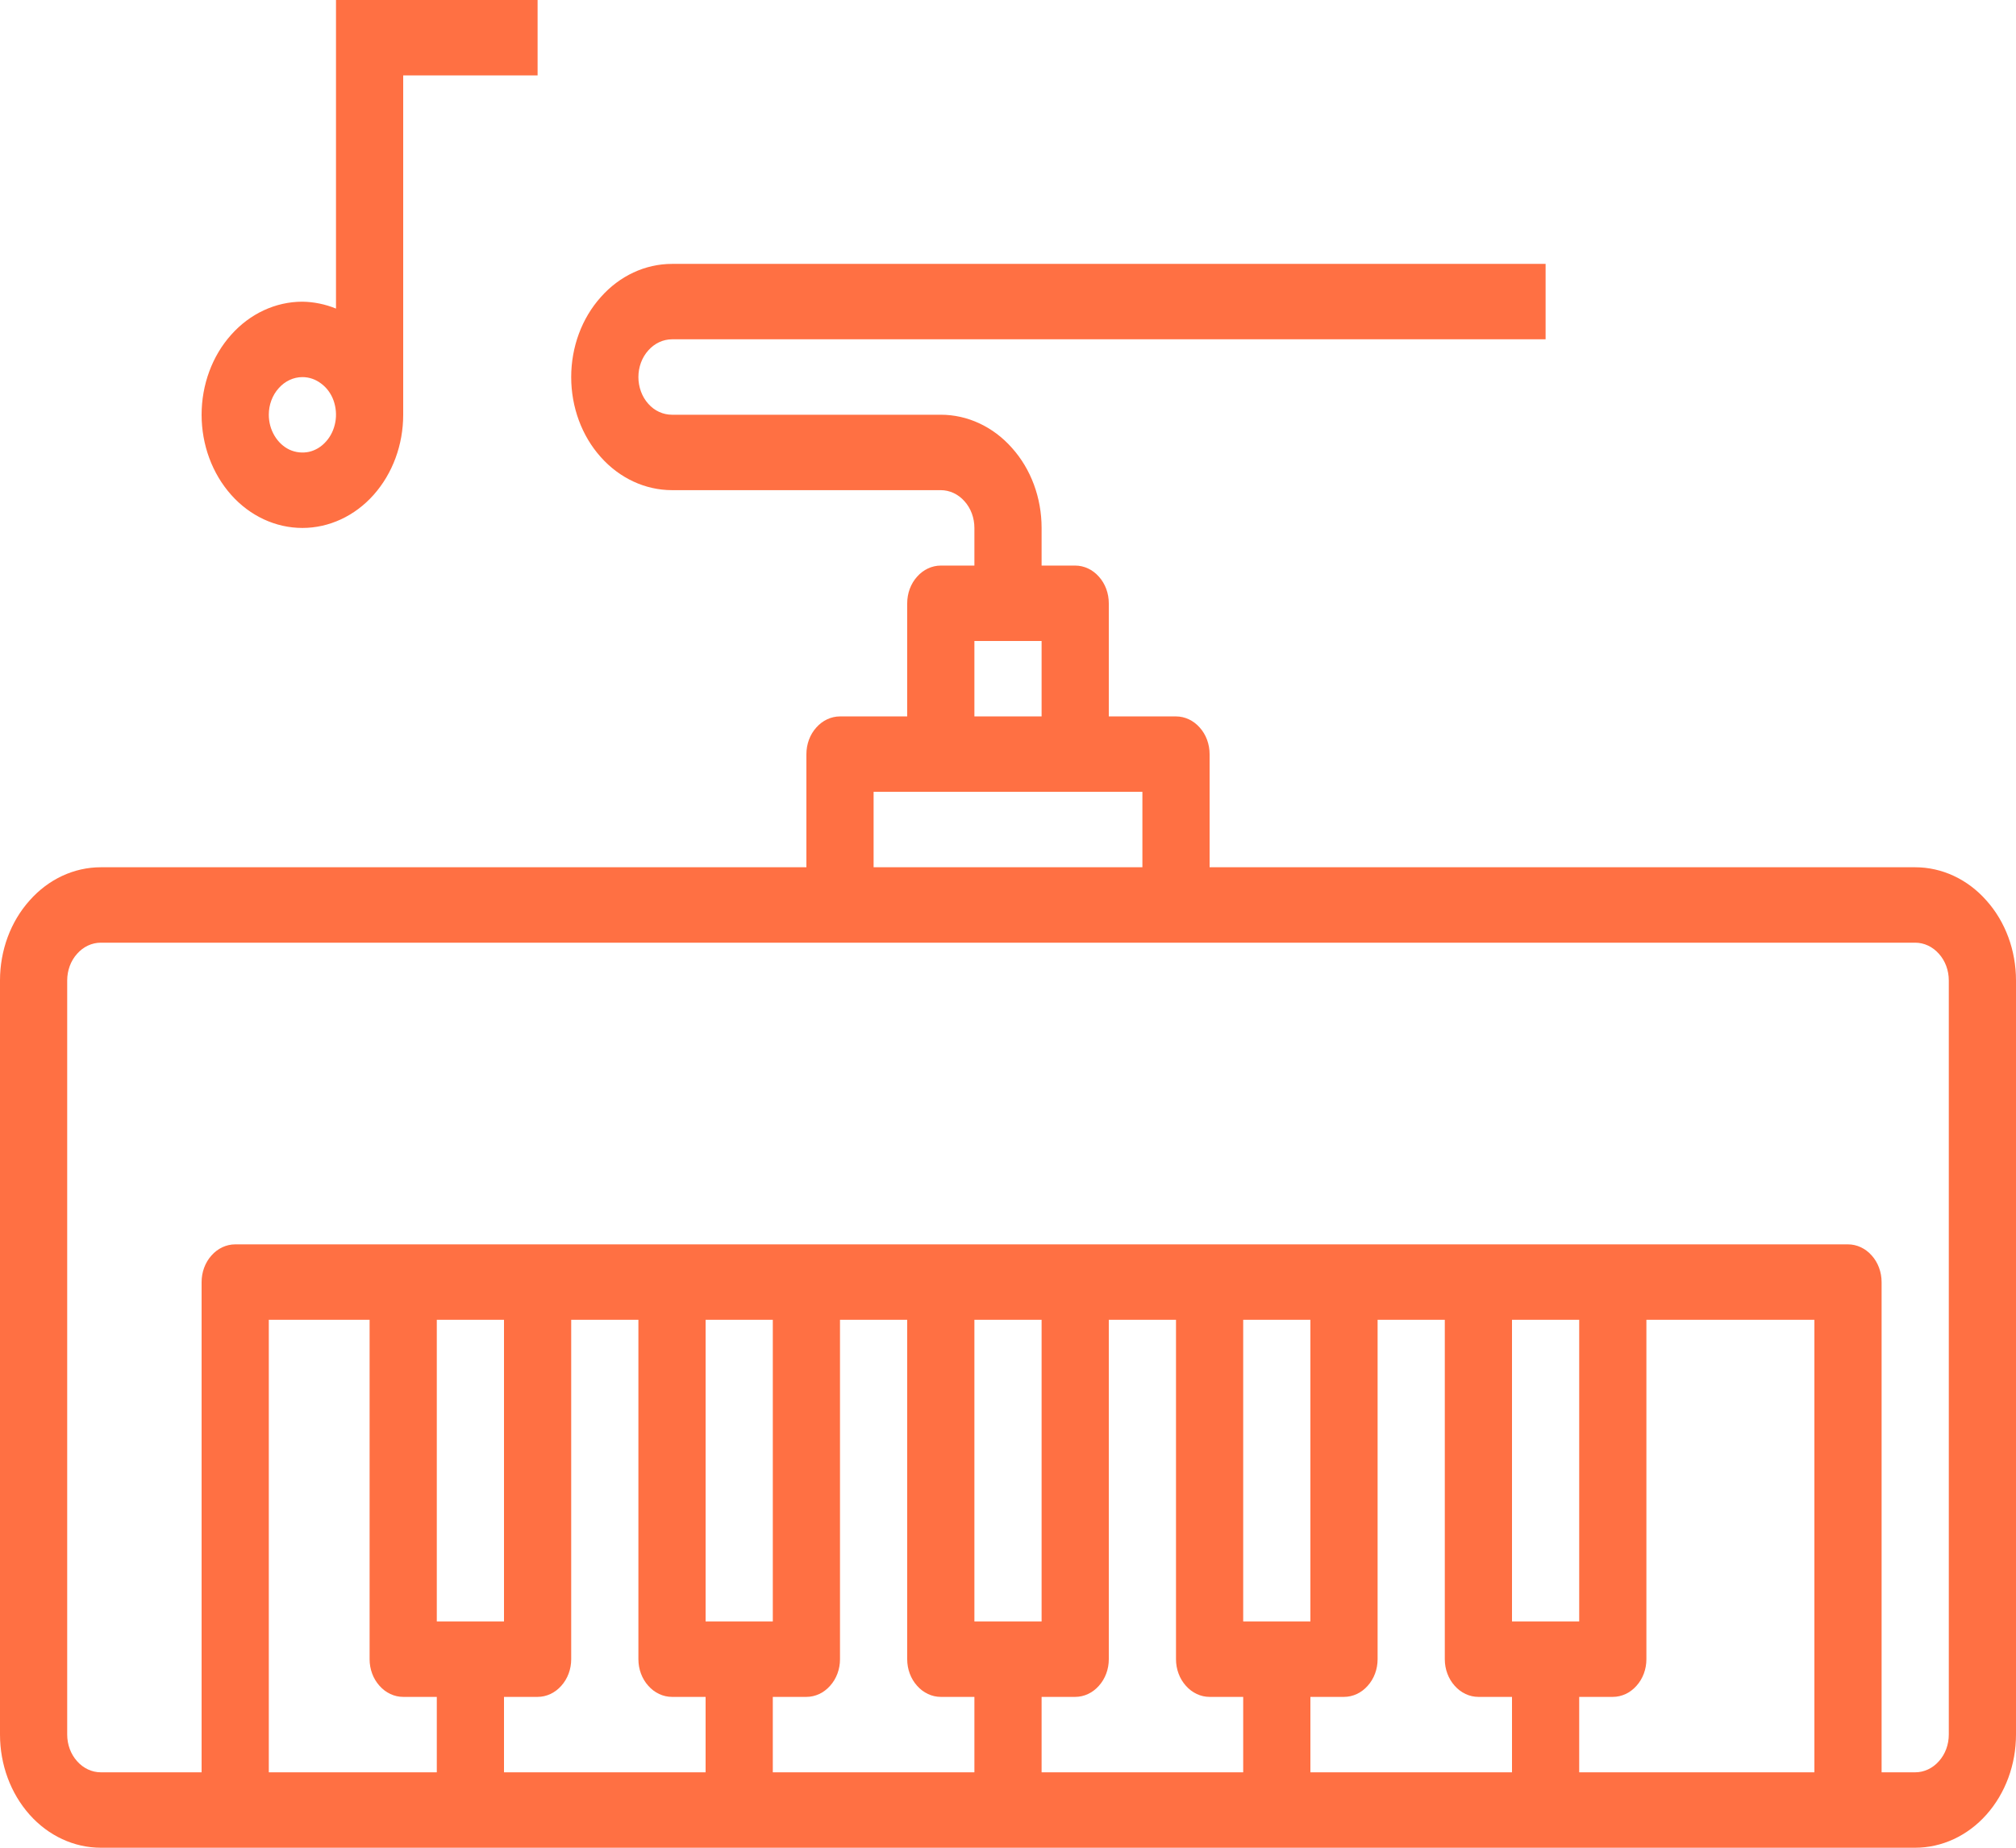 <?xml version="1.0" encoding="UTF-8"?> <svg xmlns="http://www.w3.org/2000/svg" width="12" height="11" viewBox="0 0 12 11" fill="none"><path d="M11.4 5.163H7.2V4.49C7.2 4.43 7.179 4.373 7.141 4.331C7.104 4.289 7.053 4.265 7 4.265H6.6V3.592C6.6 3.532 6.579 3.475 6.541 3.433C6.504 3.391 6.453 3.367 6.4 3.367H6.2V3.143C6.2 2.964 6.137 2.793 6.024 2.667C5.912 2.54 5.759 2.469 5.6 2.469H4C3.947 2.469 3.896 2.446 3.859 2.404C3.821 2.362 3.8 2.304 3.8 2.245C3.8 2.185 3.821 2.128 3.859 2.086C3.896 2.044 3.947 2.02 4 2.02H9.2V1.571H4C3.841 1.571 3.688 1.642 3.576 1.769C3.463 1.895 3.4 2.066 3.4 2.245C3.4 2.424 3.463 2.595 3.576 2.721C3.688 2.847 3.841 2.918 4 2.918H5.6C5.653 2.918 5.704 2.942 5.741 2.984C5.779 3.026 5.8 3.083 5.8 3.143V3.367H5.6C5.547 3.367 5.496 3.391 5.459 3.433C5.421 3.475 5.4 3.532 5.4 3.592V4.265H5C4.947 4.265 4.896 4.289 4.859 4.331C4.821 4.373 4.8 4.43 4.8 4.49V5.163H0.6C0.441 5.163 0.288 5.234 0.176 5.361C0.063 5.487 0 5.658 0 5.837V10.326C0 10.505 0.063 10.676 0.176 10.803C0.288 10.929 0.441 11 0.6 11H11.4C11.559 11 11.712 10.929 11.824 10.803C11.937 10.676 12 10.505 12 10.326V5.837C12 5.658 11.937 5.487 11.824 5.361C11.712 5.234 11.559 5.163 11.4 5.163ZM5.8 3.816H6.2V4.265H5.8V3.816ZM5.2 4.714H6.8V5.163H5.2V4.714ZM3.8 7.857V9.878C3.8 9.937 3.821 9.994 3.859 10.036C3.896 10.078 3.947 10.102 4 10.102H4.2V10.551H3V10.102H3.2C3.253 10.102 3.304 10.078 3.341 10.036C3.379 9.994 3.4 9.937 3.4 9.878V7.857H3.8ZM5.4 7.857V9.878C5.4 9.937 5.421 9.994 5.459 10.036C5.496 10.078 5.547 10.102 5.6 10.102H5.8V10.551H4.6V10.102H4.8C4.853 10.102 4.904 10.078 4.941 10.036C4.979 9.994 5 9.937 5 9.878V7.857H5.4ZM7 7.857V9.878C7 9.937 7.021 9.994 7.059 10.036C7.096 10.078 7.147 10.102 7.2 10.102H7.4V10.551H6.2V10.102H6.4C6.453 10.102 6.504 10.078 6.541 10.036C6.579 9.994 6.6 9.937 6.6 9.878V7.857H7ZM8.6 7.857V9.878C8.6 9.937 8.621 9.994 8.659 10.036C8.696 10.078 8.747 10.102 8.8 10.102H9V10.551H7.8V10.102H8C8.053 10.102 8.104 10.078 8.141 10.036C8.179 9.994 8.2 9.937 8.2 9.878V7.857H8.6ZM9 9.653V7.857H9.4V9.653H9ZM7.8 9.653H7.4V7.857H7.8V9.653ZM6.2 9.653H5.8V7.857H6.2V9.653ZM4.6 9.653H4.2V7.857H4.6V9.653ZM3 9.653H2.6V7.857H3V9.653ZM2.4 10.102H2.6V10.551H1.6V7.857H2.2V9.878C2.2 9.937 2.221 9.994 2.259 10.036C2.296 10.078 2.347 10.102 2.4 10.102ZM9.4 10.551V10.102H9.6C9.653 10.102 9.704 10.078 9.741 10.036C9.779 9.994 9.8 9.937 9.8 9.878V7.857H10.8V10.551H9.4ZM11.6 10.326C11.6 10.386 11.579 10.443 11.541 10.485C11.504 10.527 11.453 10.551 11.4 10.551H11.2V7.633C11.2 7.573 11.179 7.516 11.141 7.474C11.104 7.432 11.053 7.408 11 7.408H1.4C1.347 7.408 1.296 7.432 1.259 7.474C1.221 7.516 1.2 7.573 1.2 7.633V10.551H0.6C0.547 10.551 0.496 10.527 0.459 10.485C0.421 10.443 0.4 10.386 0.4 10.326V5.837C0.4 5.777 0.421 5.72 0.459 5.678C0.496 5.636 0.547 5.612 0.6 5.612H11.4C11.453 5.612 11.504 5.636 11.541 5.678C11.579 5.72 11.6 5.777 11.6 5.837V10.326ZM1.8 3.143C1.959 3.143 2.112 3.072 2.224 2.946C2.337 2.819 2.4 2.648 2.4 2.469V0.449H3.2V0H2V1.837C1.936 1.811 1.868 1.797 1.8 1.796C1.641 1.796 1.488 1.867 1.376 1.993C1.263 2.119 1.2 2.291 1.2 2.469C1.2 2.648 1.263 2.819 1.376 2.946C1.488 3.072 1.641 3.143 1.8 3.143ZM1.8 2.245C1.84 2.245 1.878 2.258 1.911 2.283C1.944 2.307 1.97 2.342 1.985 2.383C2 2.425 2.004 2.47 1.996 2.513C1.988 2.557 1.969 2.597 1.941 2.628C1.913 2.66 1.878 2.681 1.839 2.69C1.8 2.698 1.76 2.694 1.723 2.677C1.687 2.66 1.656 2.631 1.634 2.594C1.612 2.557 1.6 2.514 1.6 2.469C1.6 2.41 1.621 2.353 1.659 2.311C1.696 2.269 1.747 2.245 1.8 2.245Z" fill="#FF7043"></path></svg> 